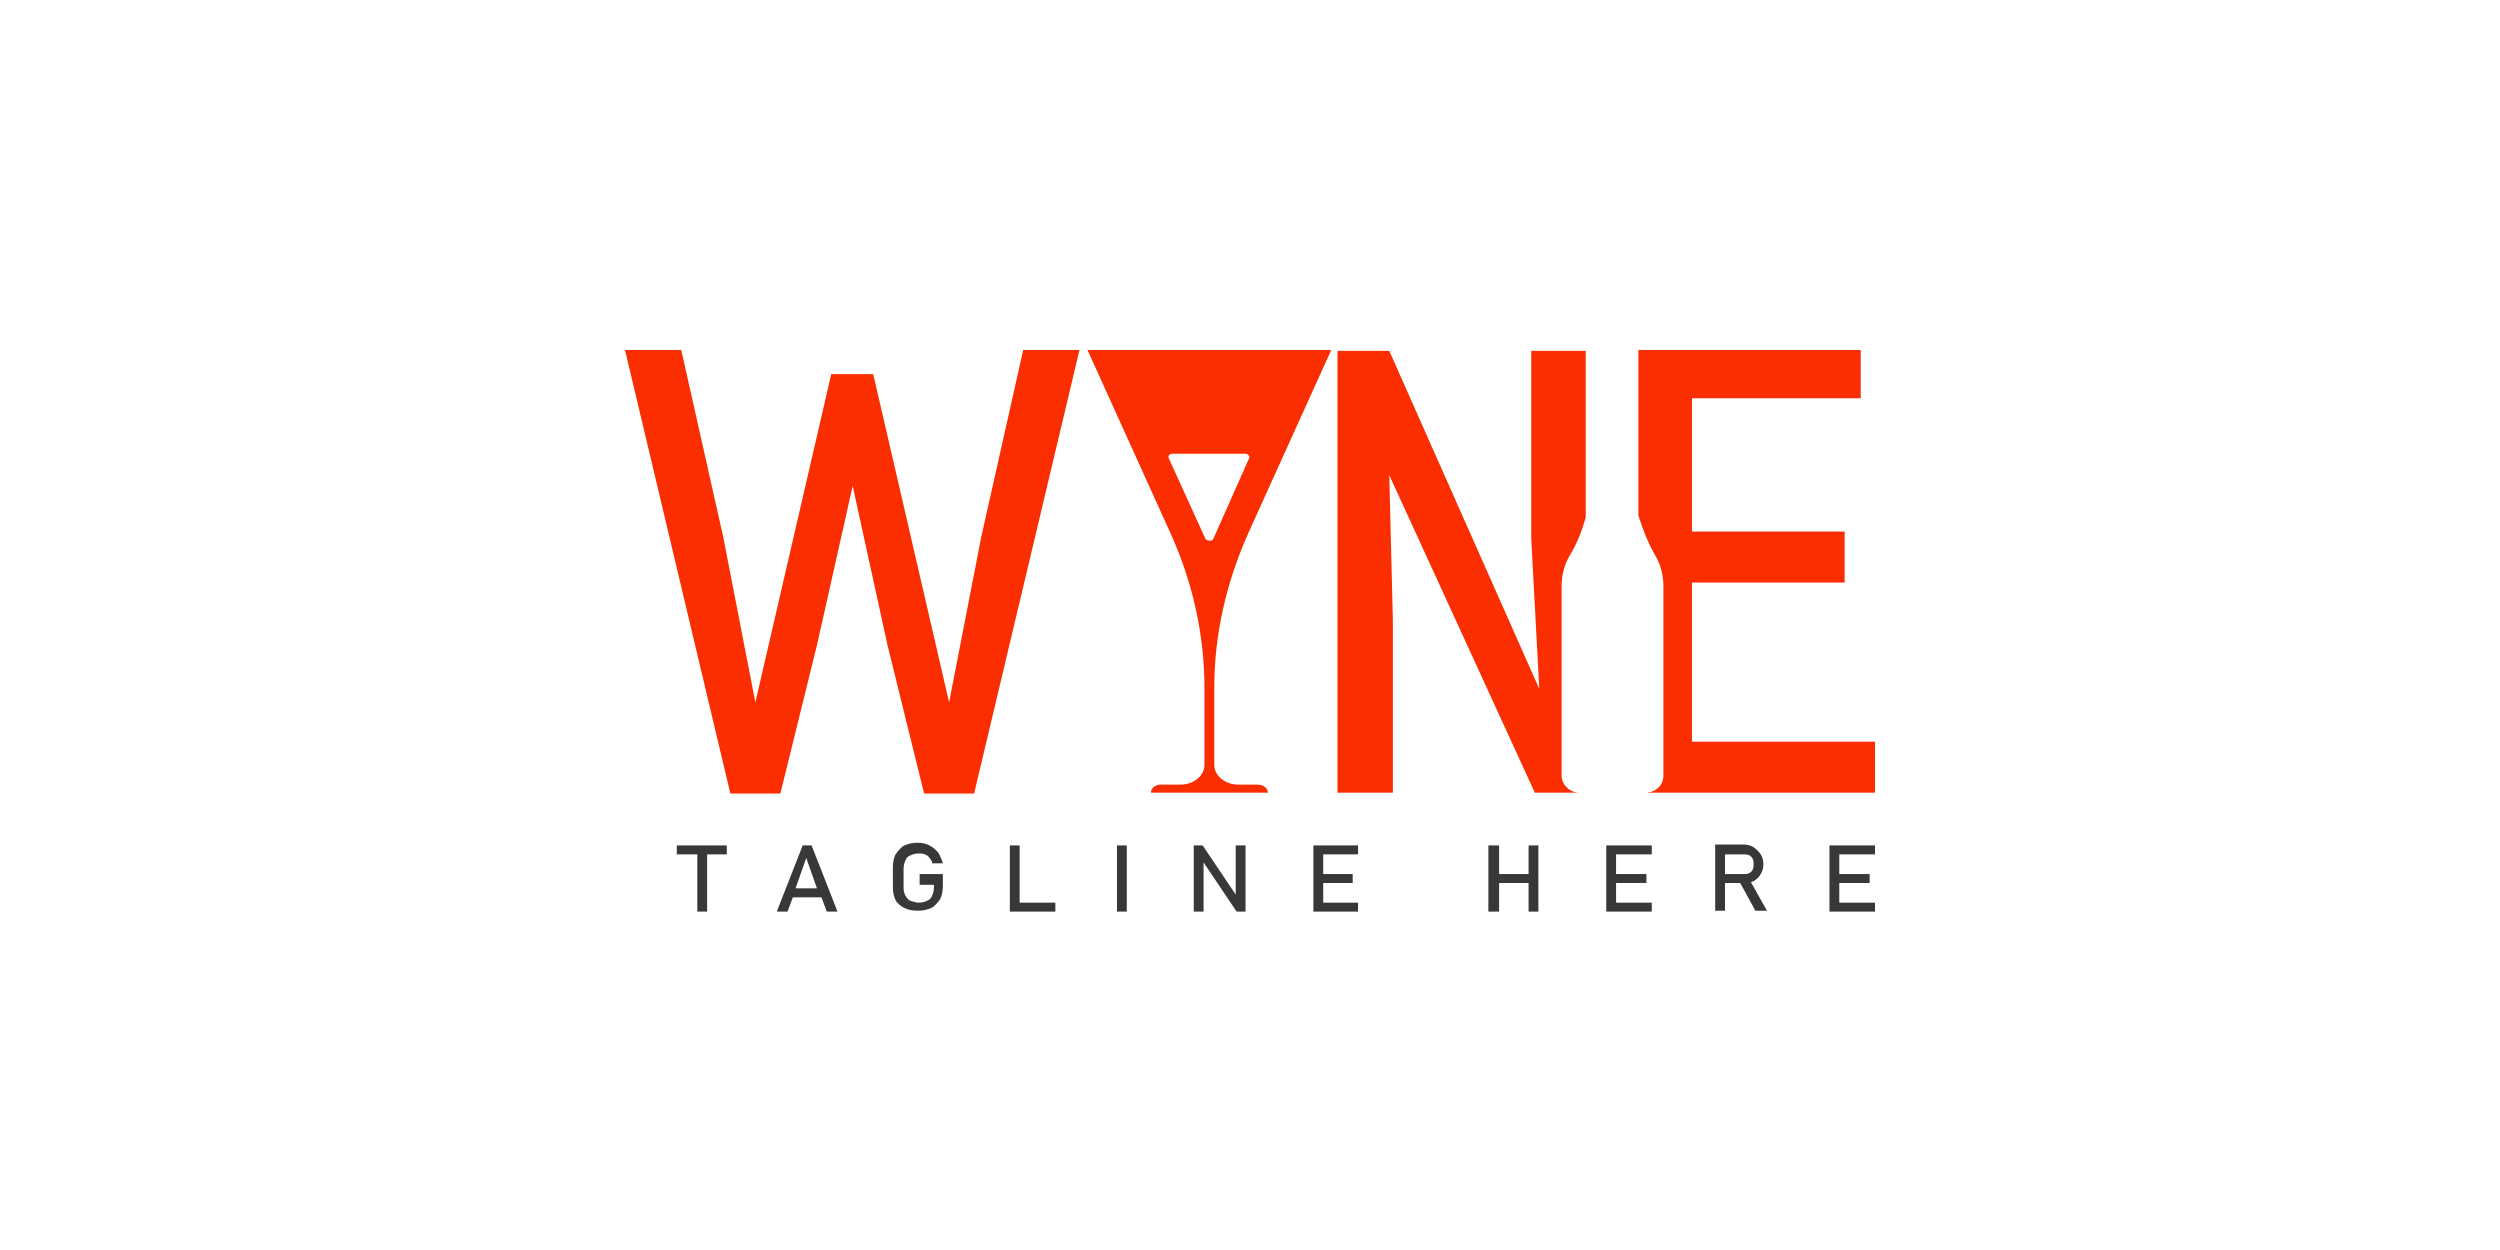 <svg xmlns="http://www.w3.org/2000/svg" width="200" height="100" viewBox="0 0 200 100" fill="none"><mask id="mask0_1143_729" style="mask-type:alpha" maskUnits="userSpaceOnUse" x="0" y="0" width="200" height="100"><rect width="200" height="100" fill="#D9D9D9"></rect></mask><g mask="url(#mask0_1143_729)"><path d="M54.143 68.35H55.786V72.928H56.571V68.35H58.143V67.634H54.143V68.35Z" fill="#383838"></path><path d="M64.214 67.634L62.143 72.928H63L63.429 71.784H65.714L66.143 72.928H67L64.929 67.634H64.214ZM63.643 71.068L64.5 68.636L65.357 71.068H63.643Z" fill="#383838"></path><path d="M73.571 70.782H74.714V70.997C74.714 71.283 74.643 71.498 74.571 71.641C74.5 71.855 74.357 71.998 74.143 72.07C74 72.141 73.786 72.213 73.5 72.213C73.286 72.213 73.071 72.141 72.857 72.07C72.643 71.998 72.571 71.855 72.429 71.641C72.357 71.498 72.286 71.283 72.286 71.068V69.494C72.286 69.28 72.357 68.994 72.429 68.851C72.5 68.636 72.643 68.493 72.857 68.421C73 68.35 73.214 68.278 73.5 68.278C73.643 68.278 73.786 68.278 74 68.35C74.143 68.421 74.286 68.493 74.357 68.636C74.5 68.779 74.571 68.922 74.571 69.065H75.429C75.357 68.779 75.214 68.493 75.071 68.207C74.857 67.992 74.643 67.777 74.357 67.634C74.071 67.491 73.786 67.42 73.429 67.42C73 67.42 72.714 67.491 72.357 67.634C72.071 67.777 71.857 68.064 71.643 68.35C71.5 68.636 71.429 68.994 71.429 69.423V70.997C71.429 71.355 71.5 71.712 71.643 71.998C71.786 72.285 72.071 72.499 72.357 72.642C72.643 72.785 73 72.857 73.429 72.857C73.857 72.857 74.143 72.785 74.5 72.642C74.786 72.499 75 72.213 75.214 71.927C75.357 71.641 75.429 71.283 75.429 70.854V69.924H73.571V70.782Z" fill="#383838"></path><path d="M81.571 67.634H80.786V72.928H84.429V72.213H81.571V67.634Z" fill="#383838"></path><path d="M90.143 67.634H89.357V72.928H90.143V67.634Z" fill="#383838"></path><path d="M98.857 71.569L96.214 67.634H95.5V72.928H96.286V68.994L98.929 72.928H99.643V67.634H98.857V71.569Z" fill="#383838"></path><path d="M105.071 67.634V72.928H108.643V72.213H105.857V70.639H108.214V69.924H105.857V68.35H108.643V67.634H105.071Z" fill="#383838"></path><path d="M122.286 69.924H119.929V67.634H119.071V72.928H119.929V70.639H122.286V72.928H123.071V67.634H122.286V69.924Z" fill="#383838"></path><path d="M128.5 67.634V72.928H132.143V72.213H129.286V70.639H131.714V69.924H129.286V68.35H132.143V67.634H128.5Z" fill="#383838"></path><path d="M140.286 70.496C140.5 70.353 140.714 70.21 140.857 69.924C141 69.709 141.071 69.423 141.071 69.137C141.071 68.851 141 68.564 140.857 68.35C140.714 68.135 140.5 67.921 140.286 67.777C140.071 67.634 139.786 67.563 139.429 67.563H137.214V72.857H138V70.639H139.214L140.429 72.857H141.357L140.071 70.568C140.143 70.568 140.214 70.496 140.286 70.496ZM138 68.35H139.5C139.643 68.35 139.786 68.35 139.929 68.421C140.071 68.493 140.143 68.564 140.214 68.707C140.286 68.851 140.286 68.994 140.286 69.137C140.286 69.28 140.286 69.423 140.214 69.566C140.143 69.709 140.071 69.781 139.929 69.852C139.786 69.924 139.714 69.924 139.5 69.924H138V68.35Z" fill="#383838"></path><path d="M150 68.35V67.634H146.357V72.928H150V72.213H147.143V70.639H149.571V69.924H147.143V68.35H150Z" fill="#383838"></path><path d="M78.5 42.952L75.929 56.188L69.857 29.932H66.5L60.429 56.188L57.857 42.952L54.5 28H50L58.429 63.485H62.429L65.357 51.609L68.214 38.874L71 51.609L73.929 63.485H77.929L86.357 28H81.857L78.5 42.952Z" fill="#FB2E01"></path><path d="M122.5 43.095L123.143 55.114L111.143 28.072H107V63.413H111.429V49.606L111.143 38.016L122.786 63.413H126.357C125.571 63.413 124.929 62.77 124.929 62.054V46.887C124.929 46.029 125.143 45.17 125.571 44.455C126.143 43.525 126.571 42.452 126.857 41.378V28.072H122.5V43.095Z" fill="#FB2E01"></path><path d="M135.357 59.336V46.601H147.571V42.523H135.357V31.863H148.857V28H131.071V41.235C131.429 42.38 131.857 43.453 132.429 44.455C132.857 45.17 133.071 46.029 133.071 46.887V62.054C133.071 62.841 132.429 63.413 131.643 63.413H150V59.336H135.357Z" fill="#FB2E01"></path><path d="M99.857 42.666L106.5 28H87L93.643 42.666C95.429 46.601 96.357 50.822 96.357 55.043V61.196C96.357 62.054 95.5 62.77 94.429 62.77H92.857C92.429 62.77 92.071 63.056 92.071 63.413H101.429C101.429 63.056 101.071 62.77 100.643 62.77H99.071C98 62.77 97.143 62.054 97.143 61.196V55.043C97.143 50.822 98.071 46.672 99.857 42.666ZM97.071 43.095C97 43.31 96.571 43.31 96.429 43.095L93.5 36.657C93.429 36.442 93.571 36.299 93.786 36.299H99.643C99.857 36.299 100 36.514 99.929 36.657L97.071 43.095Z" fill="#FB2E01"></path></g></svg>